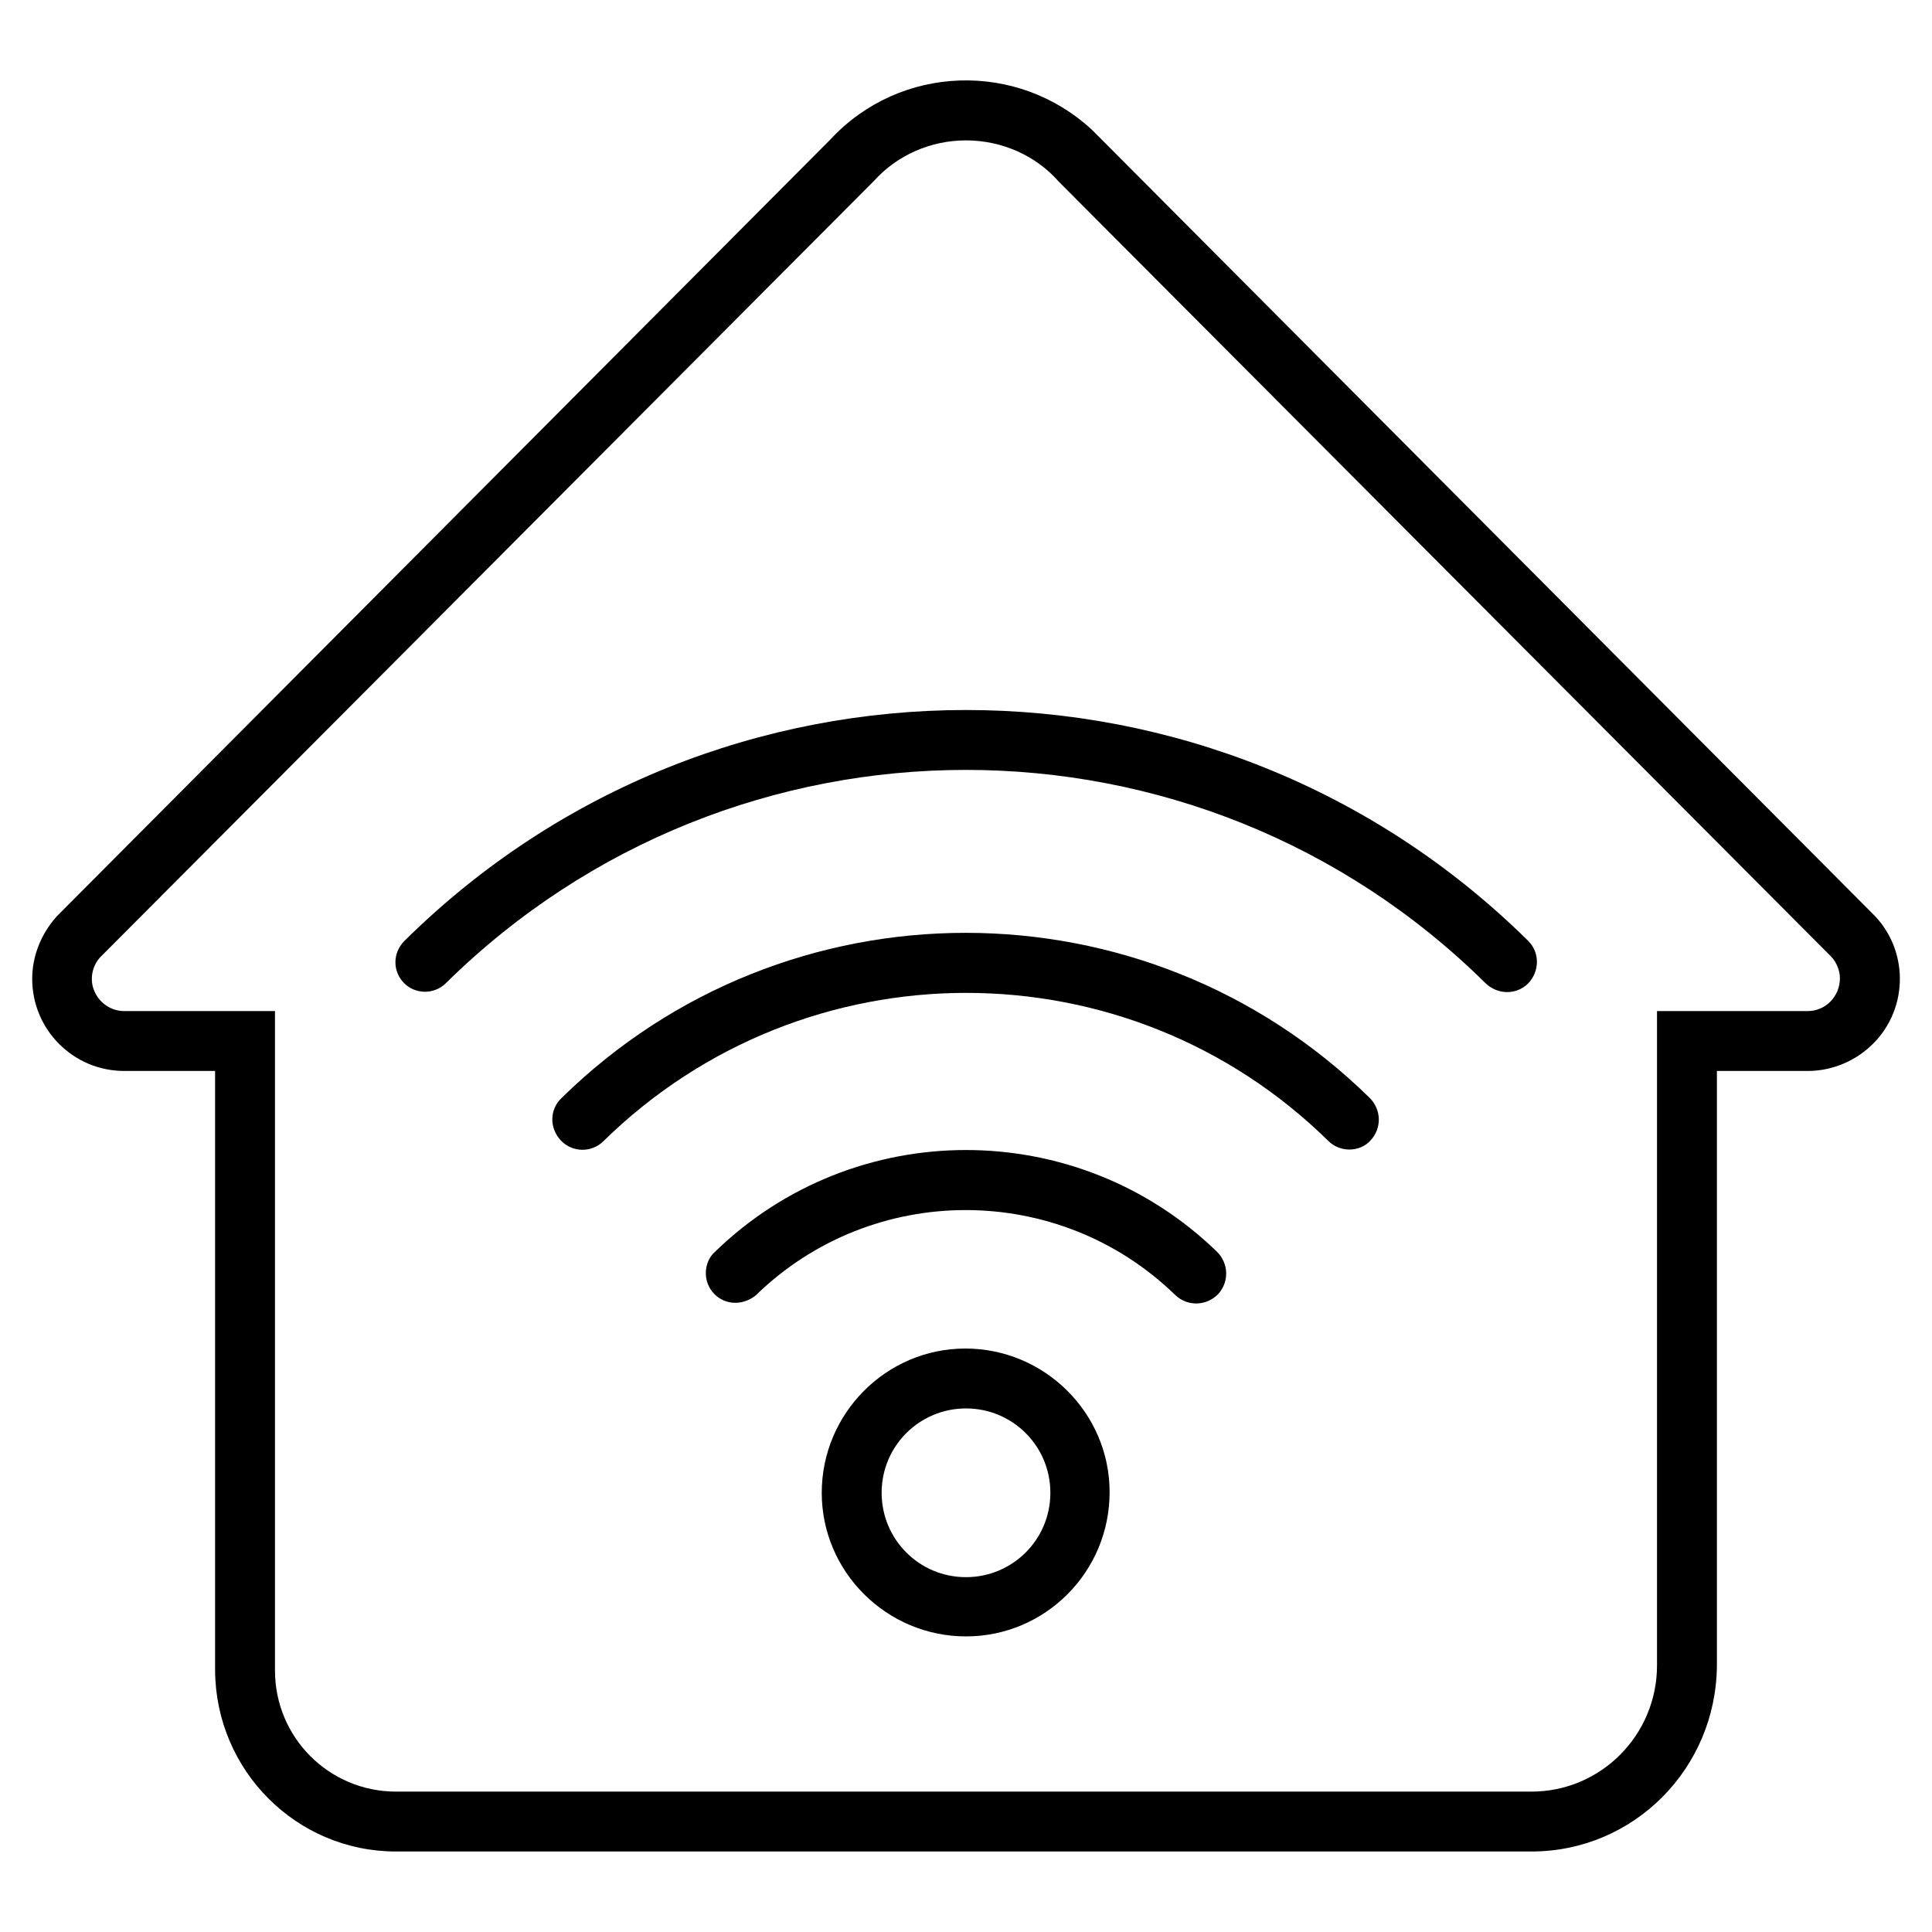 <?xml version="1.0" encoding="utf-8"?>
<!-- Generator: Adobe Illustrator 26.0.2, SVG Export Plug-In . SVG Version: 6.00 Build 0)  -->
<svg version="1.1" id="Layer_1" xmlns="http://www.w3.org/2000/svg" xmlns:xlink="http://www.w3.org/1999/xlink" x="0px" y="0px"
	 viewBox="0 0 300 300" style="enable-background:new 0 0 300 300;" xml:space="preserve">
<g>
	<path id="Path_20590" d="M237.8,287.5H61.5c-15.5,0-28-12.6-28.1-28.1v-93.1H19.3C11.4,166.3,5,159.9,5,152c0-3.6,1.4-7,3.8-9.7
		L129,21.6C139.8,10,158,9.4,169.6,20.2c0.5,0.5,1,1,1.5,1.5l120.1,120.6c5.4,5.8,5,14.9-0.8,20.2c-2.6,2.4-6.1,3.8-9.7,3.8h-14.1
		v92.3C266.5,274.6,253.7,287.5,237.8,287.5 M150,21.8c-5.5,0-10.7,2.3-14.3,6.3L15.5,148.7c-1.3,1.5-1.6,3.6-0.8,5.3
		c0.8,1.8,2.6,3,4.6,3h23.4v102.4c0,10.4,8.4,18.8,18.8,18.8h176.3c10.8,0,19.5-8.8,19.5-19.6V157h23.4c2.8,0,5-2.3,5-5.1
		c0-1.2-0.5-2.4-1.3-3.3l-120-120.4C160.8,24.1,155.5,21.8,150,21.8"/>
	<path id="Path_20591" d="M114.2,202.3c-2.6,0-4.6-2.1-4.6-4.6c0-1.3,0.5-2.5,1.4-3.3c21.7-21.1,56.3-21.1,78,0
		c1.8,1.8,1.9,4.7,0.1,6.6c-1.8,1.8-4.7,1.9-6.6,0.1l0,0c-18.1-17.6-47-17.6-65.1,0C116.6,201.8,115.4,202.3,114.2,202.3"/>
	<path id="Path_20592" d="M66,154c-2.6,0-4.6-2.1-4.6-4.6c0-1.2,0.5-2.4,1.4-3.3c48.3-47.8,126.1-47.8,174.5,0
		c1.8,1.8,1.8,4.7,0,6.6c-1.8,1.8-4.7,1.8-6.6,0c-44.7-44.2-116.7-44.2-161.5,0C68.4,153.5,67.2,154,66,154"/>
	<path id="Path_20593" d="M209.5,178.5c-1.2,0-2.4-0.5-3.2-1.3c-31.2-30.7-81.3-30.7-112.6,0c-1.8,1.8-4.8,1.8-6.6-0.1
		s-1.8-4.8,0.1-6.6l0,0c34.8-34.2,90.7-34.2,125.5,0c1.8,1.8,1.9,4.7,0.1,6.6C212,178,210.8,178.5,209.5,178.5"/>
	<path id="Path_20594" d="M150,254.1c-12.3,0-22.4-10-22.4-22.3c0-12.3,10-22.4,22.3-22.4c12.3,0,22.4,10,22.4,22.3c0,0,0,0,0,0
		C172.3,244.1,162.3,254.1,150,254.1 M150,218.7c-7.2,0-13.1,5.8-13.1,13.1c0,7.2,5.8,13.1,13.1,13.1c7.2,0,13.1-5.8,13.1-13.1
		c0,0,0,0,0,0C163.1,224.5,157.2,218.7,150,218.7"/>
</g>
</svg>
